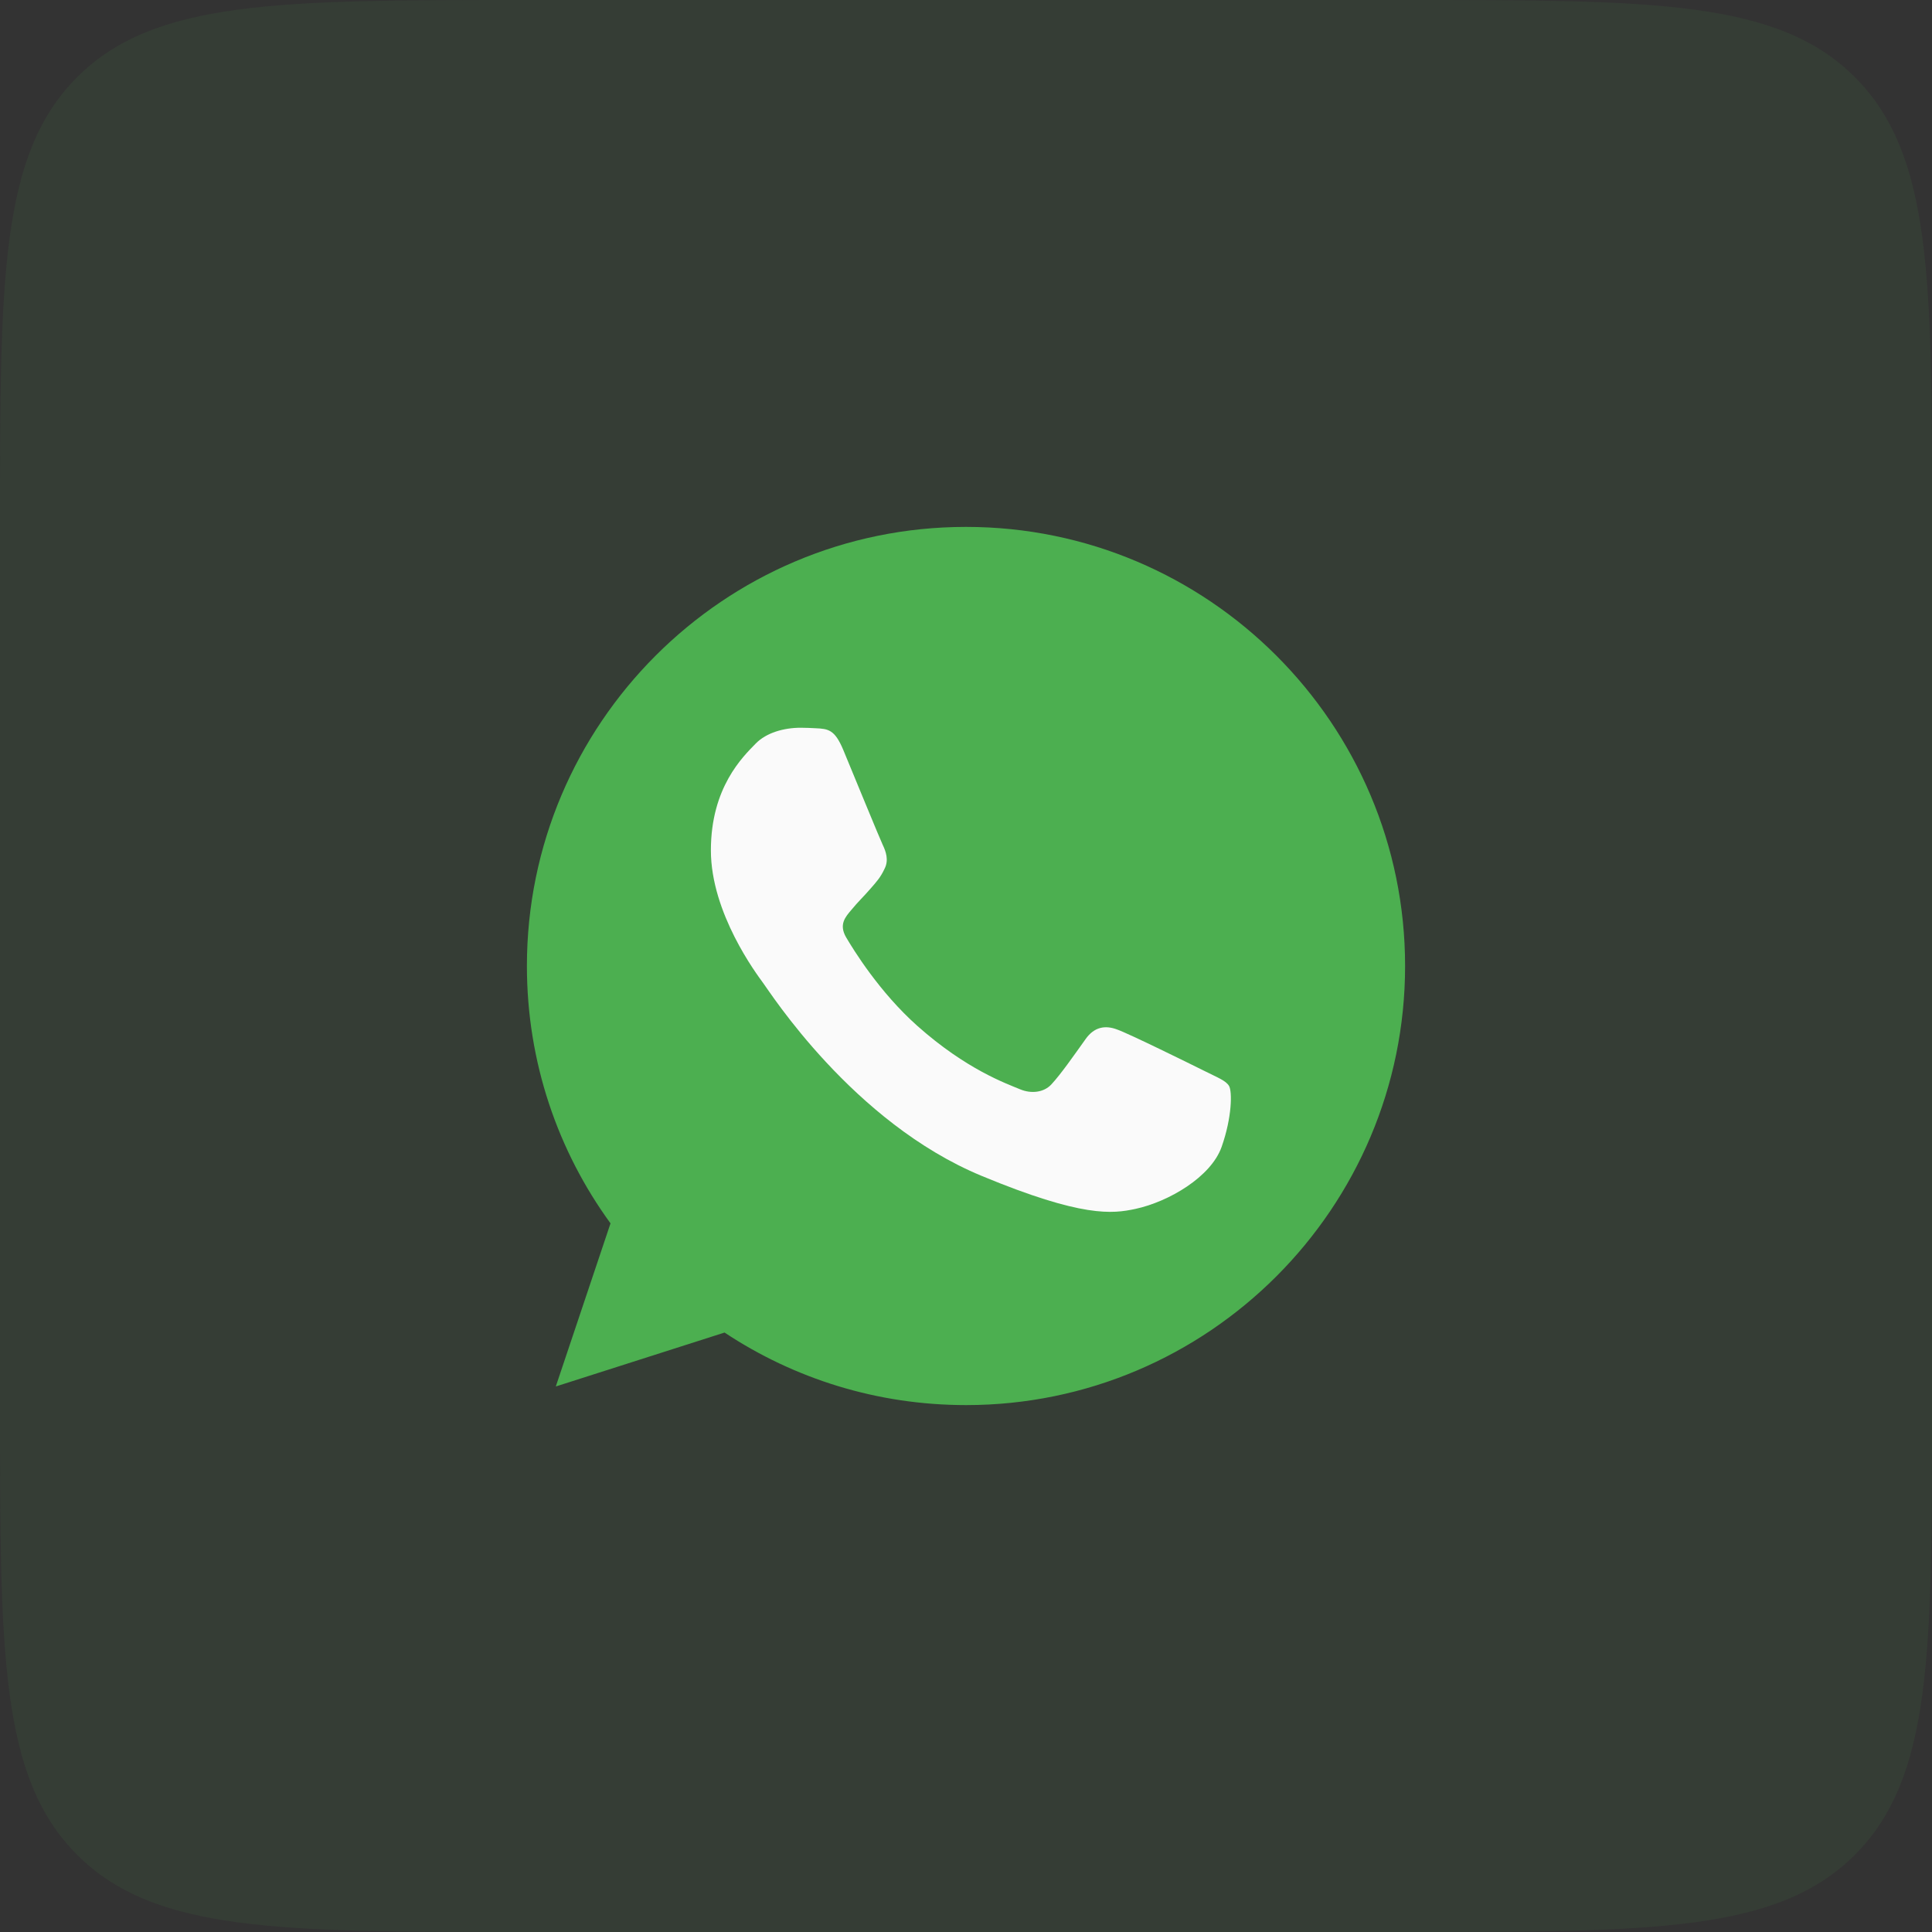 <svg width="44" height="44" viewBox="0 0 44 44" fill="none" xmlns="http://www.w3.org/2000/svg">
<rect x="0" y="0" width="44" height="44" fill="#333333" stroke="none"/>
<path d="M0 12C0 6.343 0 3.515 1.757 1.757C3.515 0 6.343 0 12 0H32C37.657 0 40.485 0 42.243 1.757C44 3.515 44 6.343 44 12V32C44 37.657 44 40.485 42.243 42.243C40.485 44 37.657 44 32 44H12C6.343 44 3.515 44 1.757 42.243C0 40.485 0 37.657 0 32V12Z" fill="#4CAF50" fill-opacity="0.08"/>
<g clip-path="url(#clip0_580_15851)">
<path d="M22.003 12H21.997C16.484 12 12 16.485 12 22C12 24.188 12.705 26.215 13.904 27.861L12.658 31.576L16.501 30.348C18.082 31.395 19.969 32 22.003 32C27.516 32 32 27.514 32 22C32 16.486 27.516 12 22.003 12Z" fill="#4CAF50"/>
<path d="M27.821 26.121C27.58 26.802 26.622 27.367 25.859 27.532C25.336 27.644 24.654 27.733 22.356 26.78C19.417 25.562 17.525 22.576 17.377 22.383C17.236 22.189 16.19 20.801 16.19 19.366C16.19 17.931 16.919 17.233 17.212 16.933C17.454 16.686 17.852 16.574 18.235 16.574C18.359 16.574 18.47 16.58 18.57 16.585C18.864 16.598 19.011 16.615 19.205 17.079C19.446 17.66 20.034 19.095 20.104 19.242C20.175 19.39 20.246 19.59 20.146 19.784C20.052 19.984 19.97 20.073 19.822 20.242C19.675 20.413 19.535 20.543 19.387 20.725C19.252 20.884 19.1 21.054 19.27 21.348C19.44 21.635 20.027 22.594 20.892 23.364C22.009 24.358 22.914 24.675 23.237 24.81C23.479 24.91 23.766 24.886 23.942 24.699C24.166 24.457 24.442 24.058 24.724 23.664C24.924 23.381 25.176 23.346 25.441 23.446C25.711 23.54 27.14 24.246 27.434 24.392C27.727 24.54 27.921 24.61 27.992 24.734C28.062 24.858 28.062 25.439 27.821 26.121Z" fill="#FAFAFA"/>
</g>
<defs>
<clipPath id="clip0_580_15851">
<rect width="20" height="20" fill="white" transform="translate(12 12)"/>
</clipPath>
</defs>
</svg>

